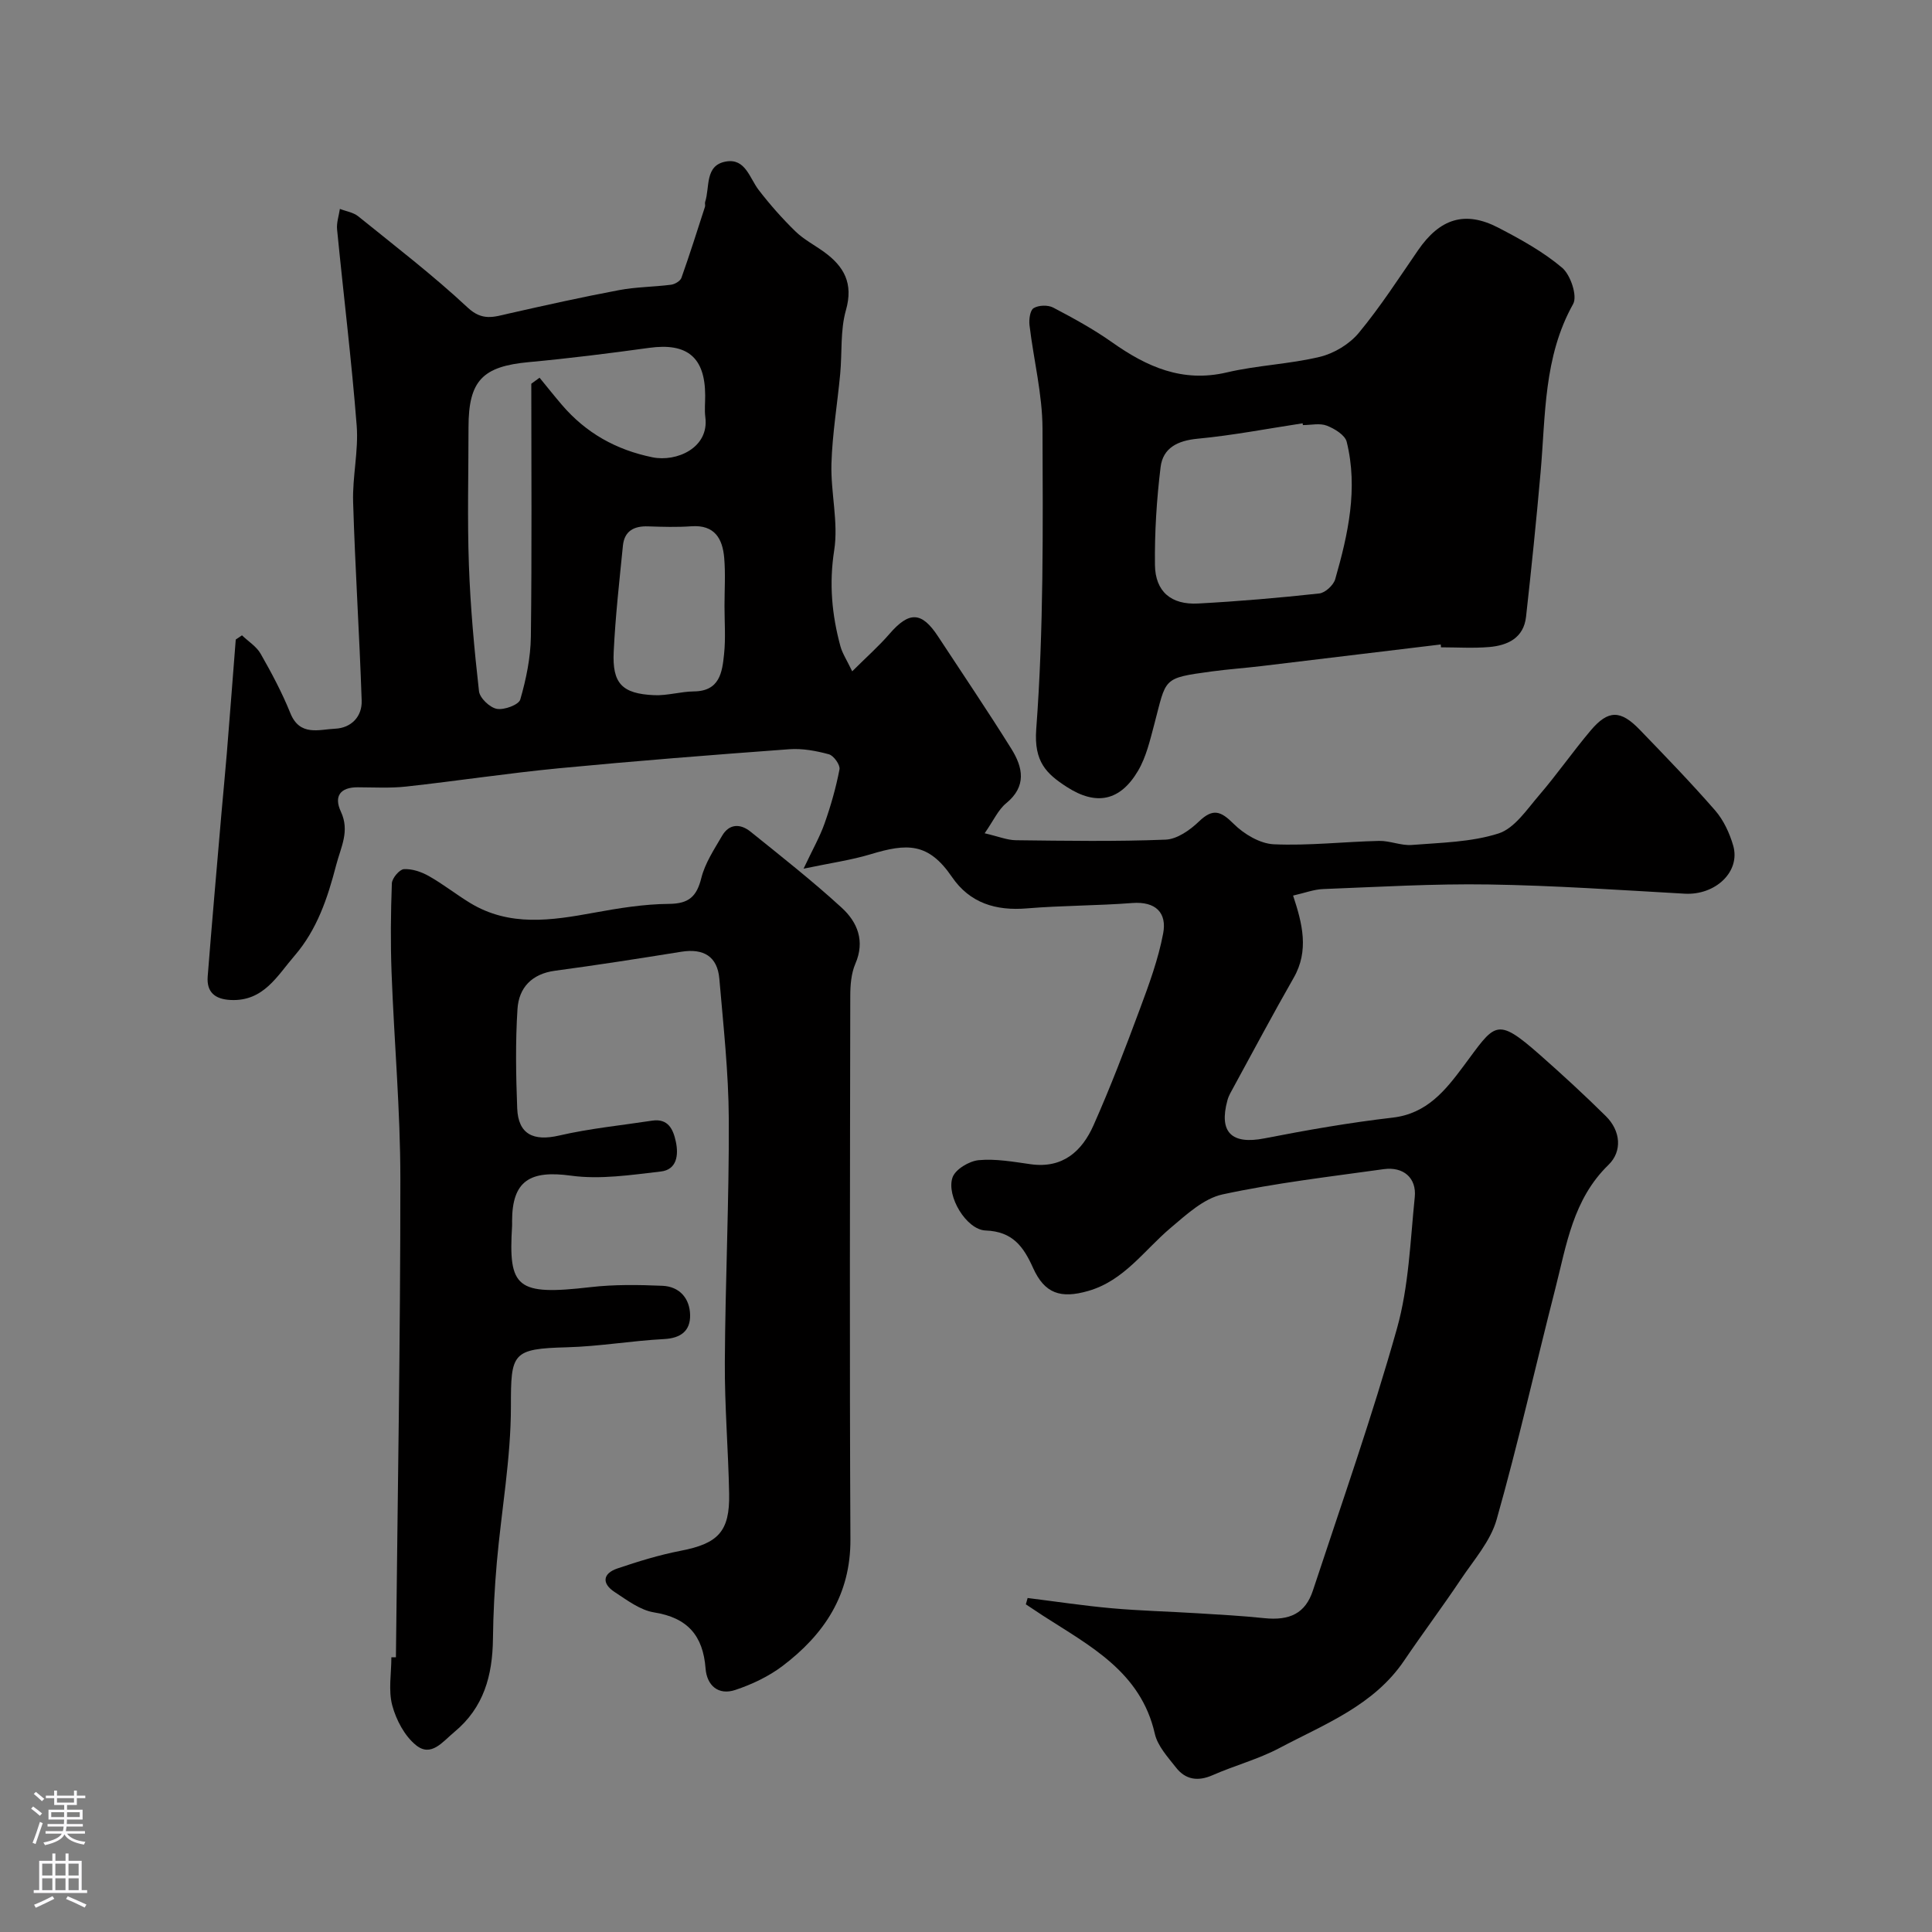 <svg enable-background="new 0 0 400 400" viewBox="0 0 400 400" xmlns="http://www.w3.org/2000/svg"><rect x="0" y="0" width="400" height="400" fill="#808080" stroke="none"/><g fill="#010000"><path d="m212.76 330.85c5.8.72 11.58 1.6 17.39 2.12 5.91.53 11.86.67 17.79 1.04 4.6.28 9.21.53 13.79 1.01 5.32.55 8.54-.99 10.1-5.74 5.95-18.04 12.26-35.97 17.4-54.24 2.45-8.72 2.75-18.08 3.68-27.18.41-4-2.37-6.36-6.42-5.8-11.16 1.56-22.39 2.86-33.38 5.23-3.91.85-7.48 4.18-10.74 6.93-5.48 4.62-9.61 10.9-17.04 13.05-5.74 1.66-9.05.55-11.44-4.75-1.98-4.4-4.2-7.55-9.83-7.76-3.97-.14-8.18-7.14-6.85-10.98.58-1.68 3.44-3.39 5.41-3.58 3.53-.33 7.2.34 10.77.84 6.63.93 10.62-2.68 13.01-8.06 3.5-7.87 6.58-15.94 9.58-24.02 1.91-5.13 3.83-10.35 4.84-15.7.81-4.28-1.54-6.67-6.4-6.3-7.25.56-14.55.51-21.79 1.11-6.45.54-11.84-1.09-15.55-6.52-4.88-7.15-9.3-6.97-16.85-4.68-4.02 1.21-8.23 1.8-13.86 2.98 1.9-4.03 3.38-6.61 4.35-9.37 1.29-3.65 2.36-7.4 3.09-11.2.17-.91-1.2-2.84-2.19-3.11-2.64-.72-5.5-1.25-8.21-1.05-15.91 1.17-31.81 2.42-47.68 3.94-10.58 1.02-21.1 2.63-31.66 3.79-3.29.36-6.65.16-9.98.15-3.66-.02-5 1.86-3.52 5.03 1.89 4.05.01 7.31-.97 11.08-1.78 6.86-3.95 13.35-8.62 18.77-3.59 4.15-6.39 9.45-13.17 9.16-3.28-.14-5.06-1.6-4.81-4.87.89-11.31 1.89-22.61 2.86-33.91.35-4.1.77-8.19 1.1-12.29.64-7.85 1.23-15.71 1.85-23.56l1.29-.87c1.31 1.26 3 2.3 3.86 3.81 2.27 3.98 4.44 8.05 6.15 12.29 1.96 4.87 5.95 3.38 9.28 3.23 3.31-.15 5.61-2.49 5.49-5.83-.46-13.71-1.36-27.4-1.77-41.11-.16-5.25 1.14-10.58.74-15.79-1.06-13.56-2.73-27.08-4.06-40.63-.14-1.39.37-2.84.58-4.26 1.27.5 2.77.71 3.79 1.53 7.66 6.19 15.49 12.2 22.68 18.91 3.04 2.84 5.44 1.92 8.47 1.23 7.59-1.72 15.2-3.41 22.84-4.85 3.54-.67 7.19-.66 10.78-1.12.79-.1 1.91-.76 2.15-1.42 1.73-4.87 3.29-9.81 4.88-14.73.1-.3-.07-.69.03-.99 1.01-3.05-.13-7.61 4.33-8.37 4.02-.69 4.86 3.43 6.77 5.91 2.32 3.01 4.86 5.89 7.58 8.54 1.72 1.68 3.96 2.84 5.94 4.27 4.15 3.01 6.11 6.51 4.53 12.06-1.19 4.18-.77 8.81-1.19 13.23-.58 6.19-1.63 12.37-1.81 18.57-.17 5.97 1.48 12.12.57 17.92-1.08 6.9-.48 13.35 1.29 19.86.4 1.47 1.29 2.8 2.44 5.19 3-2.99 5.52-5.21 7.69-7.72 4.1-4.75 6.69-4.69 10.1.52 5.08 7.74 10.27 15.41 15.17 23.26 2.38 3.82 3.22 7.74-1.09 11.26-1.65 1.35-2.59 3.55-4.45 6.21 2.86.66 4.66 1.42 6.47 1.44 10.33.12 20.67.29 30.99-.12 2.38-.09 5.06-1.98 6.91-3.76 2.91-2.8 4.53-2.16 7.19.49 2.13 2.12 5.44 4.1 8.31 4.23 7.23.32 14.51-.53 21.78-.7 2.25-.05 4.56 1.01 6.78.84 6.03-.48 12.29-.57 17.96-2.38 3.31-1.06 5.86-4.95 8.38-7.88 3.73-4.34 7.01-9.07 10.7-13.44 3.63-4.29 6.18-4.29 10.17-.15 5.29 5.48 10.6 10.96 15.6 16.7 1.75 2.01 2.99 4.7 3.74 7.28 1.56 5.42-3.7 10.31-10.03 9.96-13.52-.76-27.05-1.7-40.58-1.91-11.43-.18-22.87.51-34.3.95-1.9.07-3.78.8-6.21 1.35 1.92 5.78 3.35 11.39.12 17.03-4.28 7.48-8.33 15.1-12.46 22.67-.47.86-1 1.73-1.25 2.67-1.83 6.67.89 9.22 7.65 7.9 8.8-1.72 17.67-3.27 26.57-4.3 7.08-.82 10.9-5.64 14.6-10.59 6.63-8.88 6.67-10.52 15.92-2.36 4.64 4.09 9.2 8.29 13.6 12.64 3.1 3.06 3.43 7.29.55 10.09-7.37 7.15-8.7 16.61-11.03 25.71-4.07 15.9-7.66 31.94-12.13 47.73-1.27 4.49-4.75 8.4-7.44 12.43-3.79 5.66-7.88 11.12-11.7 16.76-6.3 9.32-16.46 13.15-25.78 18.09-4.39 2.33-9.31 3.63-13.88 5.64-3.05 1.34-5.61.95-7.59-1.59-1.7-2.17-3.81-4.46-4.38-7-2.91-12.82-13.44-18.16-23.12-24.41-1.2-.78-2.39-1.58-3.58-2.37.14-.46.26-.89.37-1.31zm-102.76-251.4c.57-.42 1.14-.84 1.71-1.25 1.54 1.88 3.05 3.78 4.63 5.63 4.98 5.81 11.18 9.3 18.75 10.85 4.95 1.01 11.78-1.93 10.94-8.32-.19-1.47-.02-2.99-.03-4.49-.02-7.91-3.74-10.94-11.6-9.85-8.27 1.14-16.57 2.18-24.88 2.95-9.62.88-12.52 3.83-12.52 13.51 0 9.49-.26 19 .08 28.48.31 8.73 1.11 17.46 2.09 26.15.16 1.41 2.23 3.38 3.69 3.65 1.52.28 4.55-.84 4.86-1.94 1.21-4.2 2.13-8.63 2.19-12.99.22-17.45.09-34.92.09-52.38zm40 46.02c0-3.32.22-6.66-.06-9.96-.34-3.98-1.97-6.89-6.79-6.55-2.97.21-5.98.12-8.97.02-2.91-.1-4.9.94-5.21 3.98-.73 7.31-1.56 14.63-1.91 21.97-.32 6.59 1.74 8.7 8.37 9 2.73.12 5.49-.75 8.23-.78 5.34-.05 5.87-3.95 6.25-7.72.35-3.29.09-6.63.09-9.96z"/><path d="m81.97 343.12c.35-33.02.93-66.05.92-99.07 0-14.22-1.29-28.45-1.82-42.67-.23-6.16-.17-12.33.06-18.49.04-1.07 1.57-2.88 2.49-2.94 1.7-.1 3.63.56 5.17 1.43 2.96 1.67 5.65 3.81 8.56 5.58 8.16 4.95 16.82 3.62 25.56 2.02 5.14-.94 10.37-1.8 15.57-1.84 4.15-.03 5.76-1.51 6.73-5.39.77-3.07 2.66-5.9 4.28-8.69 1.48-2.56 3.8-2.56 5.89-.88 6.39 5.15 12.86 10.23 18.9 15.77 3.23 2.96 4.86 6.86 2.81 11.59-.87 2.02-1.05 4.46-1.05 6.72-.06 37.48-.16 74.97.03 112.45.06 11.49-5.43 19.67-14.02 26.19-2.89 2.19-6.37 3.84-9.83 4.99-3.48 1.16-5.87-.91-6.14-4.45-.52-6.8-3.72-10.51-10.66-11.61-2.88-.46-5.6-2.54-8.17-4.22-2.68-1.75-2.49-3.83.56-4.87 4.28-1.45 8.65-2.8 13.08-3.66 7.77-1.49 10.22-3.97 10.07-11.81-.17-9.1-.95-18.2-.89-27.29.09-16.76.9-33.52.82-50.28-.05-9.7-1.13-19.4-1.96-29.08-.4-4.59-3.25-6.31-7.88-5.57-8.7 1.4-17.41 2.76-26.14 3.93-4.81.64-7.49 3.52-7.77 7.92-.44 6.82-.32 13.7-.06 20.55.21 5.41 3.37 6.88 8.69 5.65 6.31-1.46 12.82-2.1 19.25-3.08 3.34-.51 4.37 1.84 4.9 4.33.6 2.76.24 5.82-3.11 6.2-6.17.71-12.53 1.69-18.58.86-8.5-1.17-12.2 1.04-12.21 9.42 0 .33.02.67 0 1-.78 12.83.9 14.43 16.23 12.66 4.92-.57 9.94-.49 14.9-.28 3.54.15 5.67 2.61 5.73 6.06.06 3.26-1.91 4.79-5.4 4.97-6.7.35-13.37 1.52-20.07 1.7-11.41.3-11.64 1.19-11.63 12.23 0 10.78-1.97 21.55-2.92 32.33-.46 5.25-.74 10.53-.8 15.8-.09 7.55-1.86 14.21-7.99 19.29-2.45 2.03-4.79 5.27-7.93 2.74-2.37-1.91-4.12-5.23-4.93-8.25-.83-3.11-.18-6.61-.18-9.95.29-.01.61-.01.94-.01z"/><path d="m298.29 133.43c-12.36 1.49-24.72 2.99-37.09 4.47-3.42.41-6.87.65-10.29 1.11-10.39 1.41-9.38 1.33-11.94 10.99-.87 3.26-1.66 6.71-3.34 9.57-3.69 6.27-8.64 7.32-14.79 3.34-4.18-2.71-6.8-5.18-6.3-11.93 1.55-20.68 1.38-41.5 1.3-62.27-.03-7.12-1.84-14.23-2.69-21.36-.14-1.19.1-3.09.85-3.55 1.02-.63 2.96-.69 4.05-.12 4.18 2.19 8.36 4.48 12.21 7.2 7.18 5.07 14.55 8.38 23.72 6.23 6.33-1.49 12.96-1.71 19.28-3.23 2.95-.71 6.13-2.63 8.06-4.96 4.46-5.38 8.28-11.31 12.26-17.09 4.53-6.59 9.73-8.27 16.63-4.69 4.62 2.4 9.28 4.97 13.22 8.3 1.74 1.48 3.2 5.85 2.27 7.5-6.14 10.98-5.69 23.02-6.74 34.87-.88 9.97-1.9 19.94-3.01 29.89-.49 4.38-3.79 5.93-7.62 6.26-3.31.28-6.66.06-9.99.06-.01-.21-.03-.4-.05-.59zm-28.54-45.42c-.02-.12-.03-.25-.05-.37-7.24 1.1-14.46 2.5-21.74 3.19-4.14.39-7.18 1.9-7.67 5.87-.82 6.71-1.25 13.51-1.17 20.26.07 5.52 3.35 8.29 8.94 7.99 8.38-.45 16.74-1.17 25.08-2.08 1.23-.13 2.94-1.71 3.3-2.95 2.67-9.31 4.77-18.76 2.38-28.45-.35-1.4-2.51-2.72-4.11-3.34-1.45-.57-3.29-.12-4.96-.12z"/></g><path d="m6.44 374.46.42-.45c.65.47 1.27.95 1.85 1.44l-.45.49c-.65-.56-1.25-1.06-1.82-1.48m.93 7.33-.63-.26c.55-1.36 1.05-2.8 1.52-4.33.19.1.38.19.59.27-.46 1.29-.95 2.73-1.48 4.32m-.38-10.38.44-.42c.43.34 1.01.82 1.74 1.44l-.49.49c-.53-.51-1.09-1.01-1.69-1.51m2.5.35h1.72v-1.04h.59v1.04h3.52v-1.04h.59v1.04h1.75v.53h-1.75v1.42h-2.03v.97h3.22v2.03h-3.24c0 .35-.01.66-.03.93h3.32v.53h-3.37c-.03.27-.08.58-.15.94h3.96v.53h-3.71c.67.92 1.93 1.48 3.79 1.68-.13.24-.23.44-.29.59-2.13-.38-3.48-1.08-4.04-2.12-.43.97-1.77 1.72-4.03 2.23-.09-.19-.2-.37-.33-.55 2.1-.42 3.37-1.03 3.81-1.83h-3.36v-.53h3.58c.08-.29.13-.61.16-.94h-3.33v-.53h3.39c.02-.27.04-.58.04-.93h-3.23v-2.03h3.25v-.97h-2.07v-1.42h-1.73zm1.12 3.44v1h2.65c.01-.3.02-.44.01-.4v-.25-.35zm1.19-2h3.52v-.91h-3.52zm4.71 2h-2.63v.59c0 .15-.01.28-.01.4h2.64z" fill="#fbfafc"/><path d="m13.56 383.74h.63v1.52h2.72v6.07h1.13v.6h-11.06v-.6h1.13v-6.07h2.73v-1.52h.63v1.52h2.1v-1.52zm-2.69 8.83.38.56c-1.24.63-2.53 1.25-3.85 1.85-.1-.21-.21-.42-.34-.63 1.36-.55 2.63-1.15 3.81-1.78m-2.13-4.27h2.1v-2.45h-2.1zm0 3.04h2.1v-2.46h-2.1zm2.72-3.04h2.1v-2.45h-2.1zm0 3.04h2.1v-2.46h-2.1zm6.07 3.6c-1.41-.71-2.7-1.3-3.86-1.78l.35-.56c1.45.62 2.75 1.19 3.88 1.72zm-1.25-9.09h-2.1v2.45h2.1zm-2.09 5.49h2.1v-2.45h-2.1z" fill="#fbfafc"/></svg>